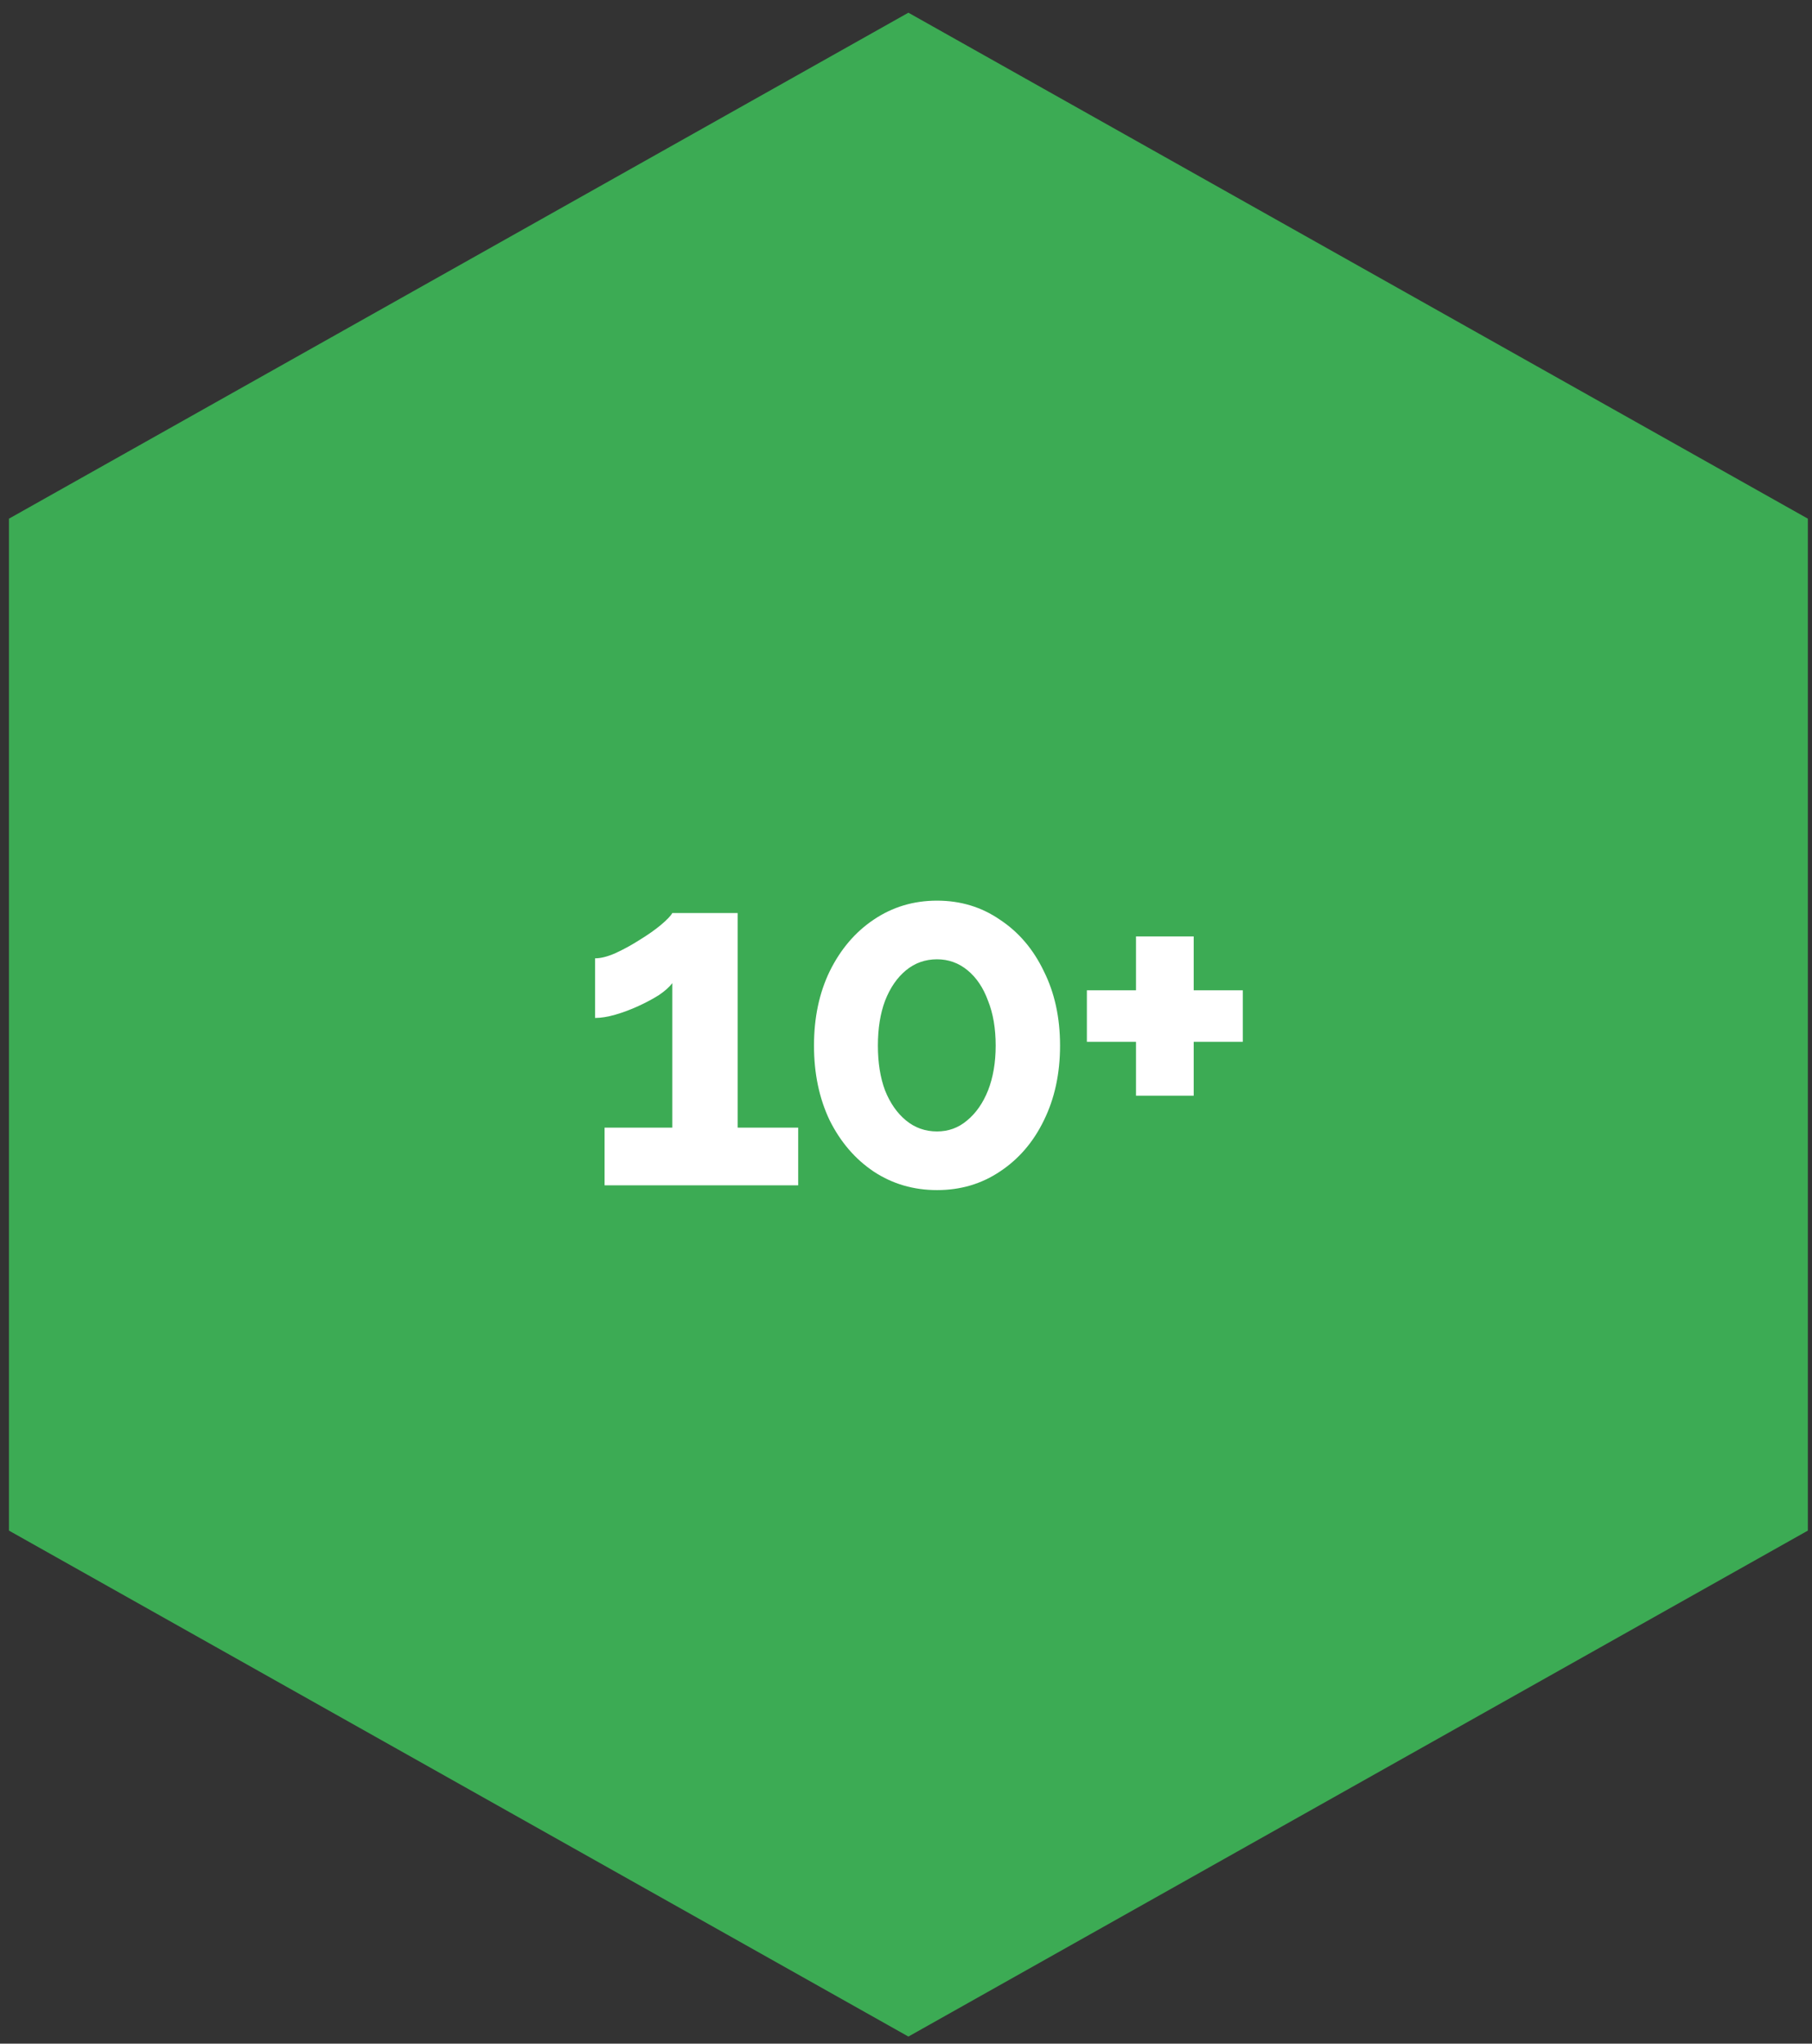 <?xml version="1.0" encoding="UTF-8"?>
<svg xmlns="http://www.w3.org/2000/svg" width="133" height="150" viewBox="0 0 133 150" fill="none">
  <rect x="0" y="0" width="133" height="150" fill="#333333" stroke="none"/>
  <g clip-path="url(#clip0_4_1293)">
    <path fill-rule="evenodd" clip-rule="evenodd" d="M66.676 0.932L132.696 38.069V112.342L66.676 149.478L0.657 112.342V38.069L66.676 0.932Z" fill="#3CAB54"></path>
    <path d="M58.587 82.765V87H44.377V82.765H49.347V72.16C49.137 72.44 48.811 72.732 48.367 73.035C47.924 73.315 47.422 73.583 46.862 73.84C46.302 74.097 45.742 74.307 45.182 74.47C44.622 74.633 44.121 74.715 43.677 74.715V70.34C44.097 70.34 44.599 70.212 45.182 69.955C45.789 69.675 46.384 69.348 46.967 68.975C47.574 68.602 48.087 68.24 48.507 67.89C48.951 67.517 49.231 67.225 49.347 67.015H54.142V82.765H58.587ZM77.807 76.745C77.807 78.798 77.411 80.63 76.617 82.24C75.847 83.827 74.774 85.075 73.397 85.985C72.044 86.895 70.504 87.35 68.777 87.35C67.051 87.35 65.499 86.895 64.122 85.985C62.769 85.075 61.696 83.827 60.902 82.24C60.132 80.63 59.747 78.798 59.747 76.745C59.747 74.692 60.132 72.872 60.902 71.285C61.696 69.675 62.769 68.415 64.122 67.505C65.499 66.572 67.051 66.105 68.777 66.105C70.504 66.105 72.044 66.572 73.397 67.505C74.774 68.415 75.847 69.675 76.617 71.285C77.411 72.872 77.807 74.692 77.807 76.745ZM73.082 76.745C73.082 75.485 72.896 74.388 72.522 73.455C72.172 72.498 71.671 71.752 71.017 71.215C70.364 70.678 69.617 70.41 68.777 70.41C67.914 70.41 67.156 70.678 66.502 71.215C65.849 71.752 65.336 72.498 64.962 73.455C64.612 74.388 64.437 75.485 64.437 76.745C64.437 78.005 64.612 79.102 64.962 80.035C65.336 80.968 65.849 81.703 66.502 82.24C67.156 82.777 67.914 83.045 68.777 83.045C69.617 83.045 70.352 82.777 70.982 82.24C71.636 81.703 72.149 80.968 72.522 80.035C72.896 79.078 73.082 77.982 73.082 76.745ZM91.221 72.685V76.465H87.616V80.42H83.381V76.465H79.776V72.685H83.381V68.73H87.616V72.685H91.221Z" fill="white"></path>
  </g>
  <defs>
    <clipPath id="clip0_4_1293">
      <rect width="133" height="150" fill="white"></rect>
    </clipPath>
  </defs>
</svg>

